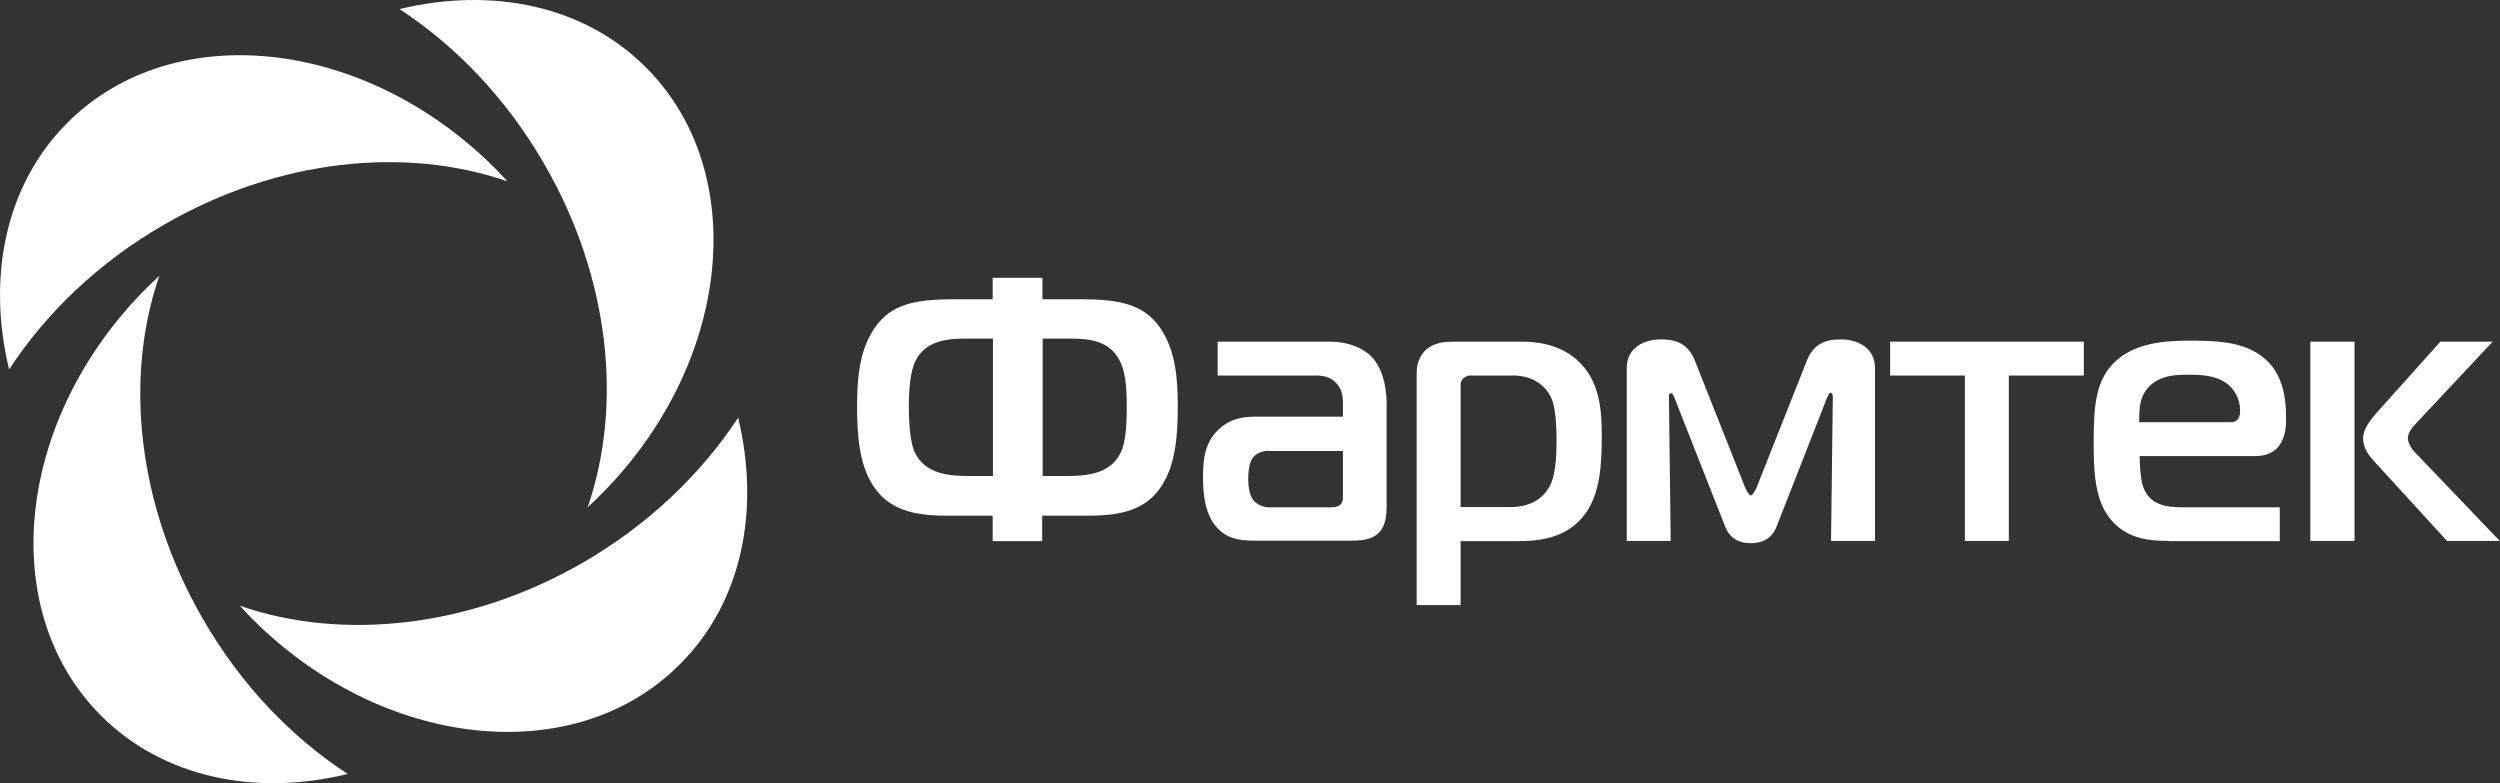 <?xml version="1.0" encoding="UTF-8"?> <svg xmlns="http://www.w3.org/2000/svg" viewBox="0 0 144.00 45.11" data-guides="{&quot;vertical&quot;:[],&quot;horizontal&quot;:[]}"><rect x="0" y="0" width="144.00" height="45.11" fill="#333333" stroke="none"/><defs></defs><path fill="#ffffff" stroke="none" fill-opacity="1" stroke-width="1" stroke-opacity="1" fill-rule="evenodd" id="tSvg110307ab5e4" title="Path 1" d="M124.915 31.156C123.752 31.156 122.355 31.039 121.41 29.701C120.653 28.625 120.595 27.04 120.595 25.512C120.595 23.36 120.697 21.789 121.963 20.712C123.228 19.622 125.177 19.622 126.253 19.622C127.591 19.622 128.973 19.68 130.05 20.363C131.388 21.207 131.679 22.632 131.679 24.087C131.679 24.669 131.62 25.338 131.141 25.832C130.791 26.167 130.355 26.269 129.904 26.269C127.684 26.269 125.463 26.269 123.243 26.269C123.243 26.763 123.301 27.505 123.388 27.854C123.708 29.09 124.77 29.221 125.701 29.221C127.572 29.221 129.444 29.221 131.315 29.221C131.315 29.871 131.315 30.521 131.315 31.17C129.182 31.17 127.049 31.17 124.915 31.17C124.915 31.166 124.915 31.161 124.915 31.156ZM128.464 24.32C128.464 24.32 128.464 24.32 128.464 24.32C128.959 24.32 129.031 23.956 129.031 23.651C129.031 22.938 128.668 22.4 128.29 22.109C127.65 21.629 126.835 21.585 126.123 21.585C125.453 21.585 124.421 21.556 123.722 22.341C123.213 22.923 123.228 23.549 123.213 24.32C124.964 24.32 126.714 24.32 128.464 24.32Z"></path><path fill="#ffffff" stroke="none" fill-opacity="1" stroke-width="1" stroke-opacity="1" fill-rule="evenodd" id="tSvgddb8cf6a83" title="Path 2" d="M113.177 31.156C113.177 27.98 113.177 24.804 113.177 21.629C111.742 21.629 110.307 21.629 108.872 21.629C108.872 20.979 108.872 20.329 108.872 19.68C112.591 19.68 116.309 19.68 120.028 19.68C120.028 20.329 120.028 20.979 120.028 21.629C118.588 21.629 117.148 21.629 115.708 21.629C115.708 24.804 115.708 27.98 115.708 31.156C114.865 31.156 114.021 31.156 113.177 31.156"></path><path fill="#ffffff" stroke="none" fill-opacity="1" stroke-width="1" stroke-opacity="1" fill-rule="evenodd" id="tSvg14284952f2c" title="Path 3" d="M102.327 30.341C102.152 30.792 101.759 31.287 100.843 31.287C99.941 31.287 99.549 30.792 99.374 30.341C98.394 27.854 97.415 25.367 96.436 22.88C96.407 22.821 96.349 22.647 96.261 22.647C96.13 22.647 96.13 22.778 96.13 22.836C96.164 25.609 96.198 28.383 96.232 31.156C95.388 31.156 94.545 31.156 93.701 31.156C93.701 27.835 93.701 24.514 93.701 21.192C93.701 20.072 94.632 19.549 95.68 19.549C96.625 19.549 97.265 19.854 97.629 20.785C98.593 23.219 99.558 25.653 100.523 28.087C100.567 28.189 100.741 28.538 100.843 28.538C100.959 28.538 101.134 28.189 101.177 28.087C102.142 25.653 103.107 23.219 104.072 20.785C104.436 19.854 105.076 19.549 106.021 19.549C107.054 19.549 107.999 20.072 107.999 21.192C107.999 24.514 107.999 27.835 107.999 31.156C107.156 31.156 106.312 31.156 105.468 31.156C105.502 28.383 105.536 25.609 105.57 22.836C105.57 22.705 105.483 22.618 105.439 22.618C105.367 22.618 105.294 22.792 105.25 22.88C104.276 25.367 103.301 27.854 102.327 30.341Z"></path><path fill="#ffffff" stroke="none" fill-opacity="1" stroke-width="1" stroke-opacity="1" fill-rule="evenodd" id="tSvg228cf47007" title="Path 4" d="M84.131 34.85C83.287 34.85 82.443 34.85 81.6 34.85C81.6 30.39 81.6 25.929 81.6 21.469C81.6 20.712 81.963 20.276 82.24 20.058C82.676 19.738 83.243 19.68 83.68 19.68C85.013 19.68 86.346 19.68 87.68 19.68C88.407 19.68 89.949 19.781 91.054 20.945C92.232 22.152 92.261 23.927 92.261 25.192C92.261 26.705 92.174 28.349 91.359 29.527C90.269 31.083 88.509 31.17 87.331 31.17C86.264 31.17 85.197 31.17 84.131 31.17C84.131 32.397 84.131 33.624 84.131 34.85C84.131 34.85 84.131 34.85 84.131 34.85ZM87.01 29.207C87.01 29.207 87.01 29.207 87.01 29.207C88.261 29.207 88.901 28.61 89.178 28.145C89.425 27.796 89.658 27.098 89.658 25.381C89.658 23.825 89.483 23.214 89.352 22.923C89.018 22.181 88.261 21.629 87.141 21.629C86.312 21.629 85.483 21.629 84.654 21.629C84.538 21.629 84.392 21.716 84.305 21.774C84.174 21.905 84.131 22.036 84.131 22.167C84.131 24.514 84.131 26.86 84.131 29.207C85.091 29.207 86.051 29.207 87.01 29.207Z"></path><path fill="#ffffff" stroke="none" fill-opacity="1" stroke-width="1" stroke-opacity="1" fill-rule="evenodd" id="tSvgf47d85c57a" title="Path 5" d="M76.64 19.68C77.614 19.68 78.502 20.029 79.025 20.567C79.505 21.076 79.869 21.992 79.869 23.272C79.869 25.255 79.869 27.238 79.869 29.221C79.869 29.628 79.825 30.283 79.418 30.69C79.011 31.098 78.385 31.141 77.847 31.141C76.019 31.141 74.191 31.141 72.364 31.141C71.738 31.141 70.938 31.141 70.284 30.574C69.353 29.774 69.294 28.305 69.294 27.461C69.294 26.443 69.396 25.425 70.269 24.669C70.982 24.043 71.753 24 72.364 24C74.027 24 75.69 24 77.353 24C77.353 23.733 77.353 23.466 77.353 23.2C77.353 22.851 77.309 22.472 77.018 22.123C76.669 21.687 76.174 21.629 75.782 21.629C73.9 21.629 72.019 21.629 70.138 21.629C70.138 20.979 70.138 20.329 70.138 19.68C72.305 19.68 74.473 19.68 76.64 19.68C76.64 19.68 76.64 19.68 76.64 19.68ZM73.105 25.963C73.105 25.963 73.105 25.963 73.105 25.963C72.931 25.963 72.451 25.992 72.174 26.356C72.087 26.458 71.898 26.763 71.898 27.592C71.898 27.941 71.942 28.552 72.247 28.872C72.422 29.047 72.742 29.221 73.076 29.221C74.254 29.221 75.433 29.221 76.611 29.221C76.771 29.221 77.004 29.221 77.178 29.09C77.353 28.945 77.353 28.785 77.353 28.625C77.353 27.742 77.353 26.86 77.353 25.978C75.937 25.978 74.521 25.978 73.105 25.978C73.105 25.973 73.105 25.968 73.105 25.963"></path><path fill="#ffffff" stroke="none" fill-opacity="1" stroke-width="1" stroke-opacity="1" fill-rule="evenodd" id="tSvg129b12bfaaf" title="Path 6" d="M60.044 16C60.044 16.412 60.044 16.824 60.044 17.236C60.757 17.236 61.469 17.236 62.182 17.236C64.495 17.236 65.862 17.512 66.822 18.88C67.709 20.16 67.84 21.789 67.84 23.389C67.84 24.959 67.738 26.647 66.967 27.898C66.066 29.367 64.597 29.701 62.72 29.701C61.823 29.701 60.926 29.701 60.029 29.701C60.029 30.191 60.029 30.681 60.029 31.17C59.079 31.17 58.129 31.17 57.178 31.17C57.178 30.681 57.178 30.191 57.178 29.701C56.282 29.701 55.385 29.701 54.488 29.701C52.626 29.701 51.157 29.367 50.24 27.898C49.469 26.647 49.368 24.959 49.368 23.389C49.368 21.789 49.499 20.16 50.386 18.88C51.331 17.512 52.699 17.236 55.011 17.236C55.734 17.236 56.456 17.236 57.178 17.236C57.178 16.824 57.178 16.412 57.178 16C58.134 16 59.089 16 60.044 16C60.044 16 60.044 16 60.044 16ZM57.193 19.505C57.193 19.505 57.193 19.505 57.193 19.505C56.631 19.505 56.068 19.505 55.506 19.505C54.488 19.505 53.295 19.665 52.742 20.77C52.597 21.076 52.349 21.701 52.349 23.389C52.349 25.076 52.553 25.716 52.669 26.007C53.28 27.374 54.793 27.418 55.913 27.418C56.34 27.418 56.766 27.418 57.193 27.418C57.193 24.78 57.193 22.143 57.193 19.505C57.193 19.505 57.193 19.505 57.193 19.505ZM61.324 27.418C61.324 27.418 61.324 27.418 61.324 27.418C62.444 27.418 63.971 27.374 64.582 26.007C64.771 25.57 64.902 24.901 64.902 23.389C64.902 22.05 64.771 21.309 64.495 20.77C63.927 19.665 62.822 19.505 61.746 19.505C61.183 19.505 60.621 19.505 60.058 19.505C60.058 22.143 60.058 24.78 60.058 27.418C60.48 27.418 60.902 27.418 61.324 27.418Z"></path><path fill="#ffffff" stroke="none" fill-opacity="1" stroke-width="1" stroke-opacity="1" fill-rule="evenodd" id="tSvg4199818aad" title="Path 7" d="M33.601 32.392C27.012 36.203 19.666 36.916 13.819 34.894C14.052 35.141 14.285 35.403 14.532 35.65C22.052 43.17 33.092 44.348 39.157 38.268C42.75 34.69 43.797 29.367 42.517 24.058C40.393 27.287 37.383 30.196 33.601 32.392Z"></path><path fill="#ffffff" stroke="none" fill-opacity="1" stroke-width="1" stroke-opacity="1" fill-rule="evenodd" id="tSvg161ccc4f04d" title="Path 8" d="M31.346 9.44C35.157 16.014 35.87 23.374 33.848 29.221C34.095 28.988 34.343 28.756 34.59 28.509C42.11 20.989 43.288 9.963 37.208 3.884C33.63 0.291 28.306 -0.756 23.012 0.524C26.241 2.633 29.165 5.658 31.346 9.44Z"></path><path fill="#ffffff" stroke="none" fill-opacity="1" stroke-width="1" stroke-opacity="1" fill-rule="evenodd" id="tSvg168a7ca03f7" title="Path 9" d="M11.696 35.665C7.885 29.09 7.158 21.73 9.179 15.883C8.932 16.116 8.685 16.363 8.438 16.596C0.918 24.116 -0.26 35.141 5.819 41.221C9.412 44.814 14.736 45.876 20.03 44.581C16.787 42.472 13.877 39.447 11.696 35.665Z"></path><path fill="#ffffff" stroke="none" fill-opacity="1" stroke-width="1" stroke-opacity="1" fill-rule="evenodd" id="tSvg8ce09bb28a" title="Path 10" d="M9.441 12.945C16.016 9.134 23.375 8.422 29.223 10.444C29.005 10.196 28.757 9.949 28.524 9.702C20.99 2.167 9.965 0.989 3.885 7.069C0.292 10.662 -0.755 15.985 0.525 21.28C2.634 18.051 5.66 15.127 9.441 12.945Z"></path><path fill="#ffffff" stroke="none" fill-opacity="1" stroke-width="1" stroke-opacity="1" fill-rule="evenodd" id="tSvg10cc436f09" title="Path 11" d="M133.075 31.156C133.075 27.33 133.075 23.505 133.075 19.68C133.923 19.68 134.772 19.68 135.62 19.68C135.62 23.505 135.62 27.33 135.62 31.156C134.772 31.156 133.923 31.156 133.075 31.156C133.075 31.156 133.075 31.156 133.075 31.156ZM140.944 31.156C140.944 31.156 140.944 31.156 140.944 31.156C139.553 29.633 138.161 28.111 136.769 26.589C136.508 26.312 136.115 25.847 136.115 25.25C136.115 24.669 136.595 24.131 136.915 23.752C138.132 22.395 139.349 21.037 140.566 19.68C141.569 19.68 142.573 19.68 143.577 19.68C142.127 21.226 140.677 22.773 139.228 24.32C139.039 24.509 138.69 24.887 138.69 25.25C138.69 25.498 138.922 25.89 139.097 26.05C140.726 27.752 142.355 29.454 143.984 31.156C142.971 31.156 141.957 31.156 140.944 31.156Z"></path></svg> 